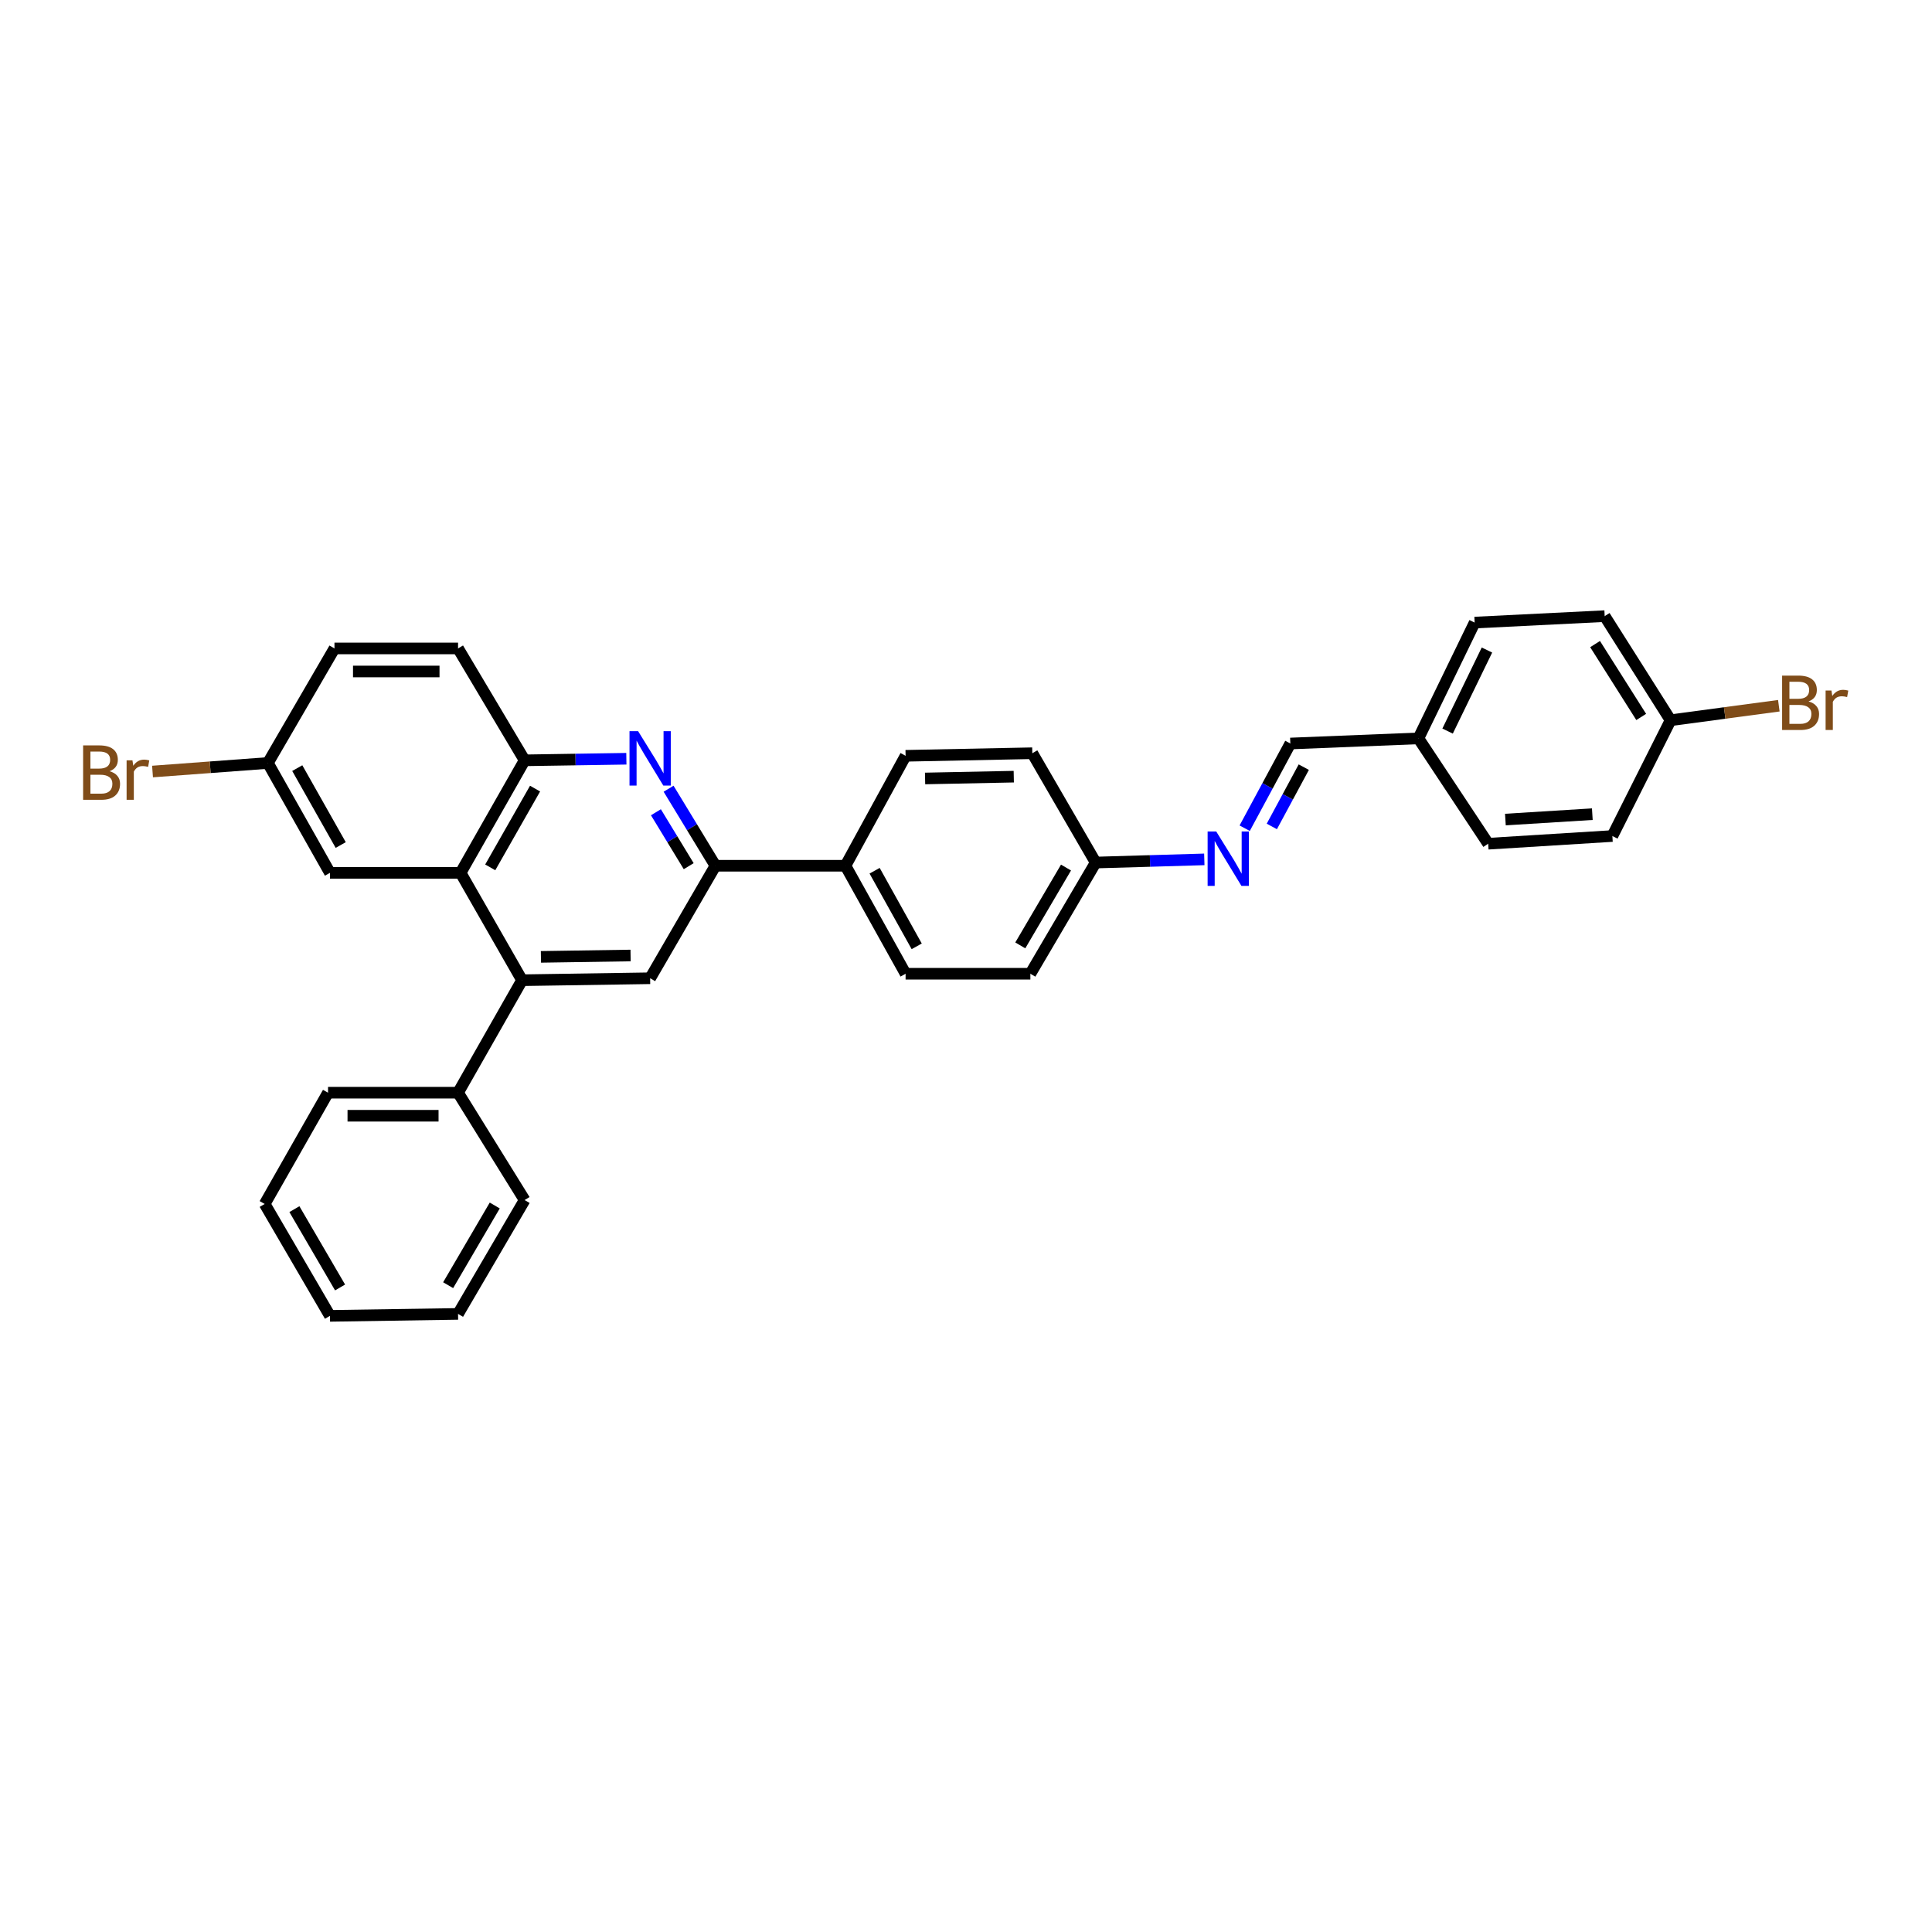 <?xml version='1.0' encoding='iso-8859-1'?>
<svg version='1.1' baseProfile='full'
              xmlns='http://www.w3.org/2000/svg'
                      xmlns:rdkit='http://www.rdkit.org/xml'
                      xmlns:xlink='http://www.w3.org/1999/xlink'
                  xml:space='preserve'
width='1000px' height='1000px' viewBox='0 0 1000 1000'>
<!-- END OF HEADER -->
<rect style='opacity:1.0;fill:#FFFFFF;stroke:none' width='1000' height='1000' x='0' y='0'> </rect>
<path class='bond-2' d='M 346.06,408.241 L 358.182,428.176' style='fill:none;fill-rule:evenodd;stroke:#0000FF;stroke-width:6px;stroke-linecap:butt;stroke-linejoin:miter;stroke-opacity:1' />
<path class='bond-2' d='M 358.182,428.176 L 370.304,448.111' style='fill:none;fill-rule:evenodd;stroke:#000000;stroke-width:6px;stroke-linecap:butt;stroke-linejoin:miter;stroke-opacity:1' />
<path class='bond-2' d='M 339.502,420.421 L 347.987,434.375' style='fill:none;fill-rule:evenodd;stroke:#0000FF;stroke-width:6px;stroke-linecap:butt;stroke-linejoin:miter;stroke-opacity:1' />
<path class='bond-2' d='M 347.987,434.375 L 356.472,448.329' style='fill:none;fill-rule:evenodd;stroke:#000000;stroke-width:6px;stroke-linecap:butt;stroke-linejoin:miter;stroke-opacity:1' />
<path class='bond-4' d='M 324.207,392.727 L 297.878,393.135' style='fill:none;fill-rule:evenodd;stroke:#0000FF;stroke-width:6px;stroke-linecap:butt;stroke-linejoin:miter;stroke-opacity:1' />
<path class='bond-4' d='M 297.878,393.135 L 271.549,393.543' style='fill:none;fill-rule:evenodd;stroke:#000000;stroke-width:6px;stroke-linecap:butt;stroke-linejoin:miter;stroke-opacity:1' />
<path class='bond-0' d='M 270.217,507.358 L 238.406,451.783' style='fill:none;fill-rule:evenodd;stroke:#000000;stroke-width:6px;stroke-linecap:butt;stroke-linejoin:miter;stroke-opacity:1' />
<path class='bond-8' d='M 270.217,507.358 L 237.087,565.578' style='fill:none;fill-rule:evenodd;stroke:#000000;stroke-width:6px;stroke-linecap:butt;stroke-linejoin:miter;stroke-opacity:1' />
<path class='bond-31' d='M 270.217,507.358 L 336.51,506.344' style='fill:none;fill-rule:evenodd;stroke:#000000;stroke-width:6px;stroke-linecap:butt;stroke-linejoin:miter;stroke-opacity:1' />
<path class='bond-31' d='M 279.979,495.275 L 326.384,494.566' style='fill:none;fill-rule:evenodd;stroke:#000000;stroke-width:6px;stroke-linecap:butt;stroke-linejoin:miter;stroke-opacity:1' />
<path class='bond-1' d='M 238.406,451.783 L 271.549,393.543' style='fill:none;fill-rule:evenodd;stroke:#000000;stroke-width:6px;stroke-linecap:butt;stroke-linejoin:miter;stroke-opacity:1' />
<path class='bond-1' d='M 253.747,448.948 L 276.948,408.181' style='fill:none;fill-rule:evenodd;stroke:#000000;stroke-width:6px;stroke-linecap:butt;stroke-linejoin:miter;stroke-opacity:1' />
<path class='bond-7' d='M 238.406,451.783 L 170.78,451.783' style='fill:none;fill-rule:evenodd;stroke:#000000;stroke-width:6px;stroke-linecap:butt;stroke-linejoin:miter;stroke-opacity:1' />
<path class='bond-3' d='M 370.304,448.111 L 336.51,506.344' style='fill:none;fill-rule:evenodd;stroke:#000000;stroke-width:6px;stroke-linecap:butt;stroke-linejoin:miter;stroke-opacity:1' />
<path class='bond-6' d='M 370.304,448.111 L 437.605,448.111' style='fill:none;fill-rule:evenodd;stroke:#000000;stroke-width:6px;stroke-linecap:butt;stroke-linejoin:miter;stroke-opacity:1' />
<path class='bond-10' d='M 271.549,393.543 L 237.087,335.629' style='fill:none;fill-rule:evenodd;stroke:#000000;stroke-width:6px;stroke-linecap:butt;stroke-linejoin:miter;stroke-opacity:1' />
<path class='bond-5' d='M 623.348,444.813 L 595.235,445.633' style='fill:none;fill-rule:evenodd;stroke:#0000FF;stroke-width:6px;stroke-linecap:butt;stroke-linejoin:miter;stroke-opacity:1' />
<path class='bond-5' d='M 595.235,445.633 L 567.122,446.453' style='fill:none;fill-rule:evenodd;stroke:#000000;stroke-width:6px;stroke-linecap:butt;stroke-linejoin:miter;stroke-opacity:1' />
<path class='bond-9' d='M 644.245,428.679 L 656.062,406.76' style='fill:none;fill-rule:evenodd;stroke:#0000FF;stroke-width:6px;stroke-linecap:butt;stroke-linejoin:miter;stroke-opacity:1' />
<path class='bond-9' d='M 656.062,406.76 L 667.878,384.84' style='fill:none;fill-rule:evenodd;stroke:#000000;stroke-width:6px;stroke-linecap:butt;stroke-linejoin:miter;stroke-opacity:1' />
<path class='bond-9' d='M 658.293,427.765 L 666.565,412.421' style='fill:none;fill-rule:evenodd;stroke:#0000FF;stroke-width:6px;stroke-linecap:butt;stroke-linejoin:miter;stroke-opacity:1' />
<path class='bond-9' d='M 666.565,412.421 L 674.836,397.078' style='fill:none;fill-rule:evenodd;stroke:#000000;stroke-width:6px;stroke-linecap:butt;stroke-linejoin:miter;stroke-opacity:1' />
<path class='bond-11' d='M 437.605,448.111 L 468.733,504.01' style='fill:none;fill-rule:evenodd;stroke:#000000;stroke-width:6px;stroke-linecap:butt;stroke-linejoin:miter;stroke-opacity:1' />
<path class='bond-11' d='M 452.698,450.691 L 474.488,489.82' style='fill:none;fill-rule:evenodd;stroke:#000000;stroke-width:6px;stroke-linecap:butt;stroke-linejoin:miter;stroke-opacity:1' />
<path class='bond-12' d='M 437.605,448.111 L 468.733,391.203' style='fill:none;fill-rule:evenodd;stroke:#000000;stroke-width:6px;stroke-linecap:butt;stroke-linejoin:miter;stroke-opacity:1' />
<path class='bond-32' d='M 170.78,451.783 L 138.658,394.915' style='fill:none;fill-rule:evenodd;stroke:#000000;stroke-width:6px;stroke-linecap:butt;stroke-linejoin:miter;stroke-opacity:1' />
<path class='bond-32' d='M 176.351,437.385 L 153.865,397.577' style='fill:none;fill-rule:evenodd;stroke:#000000;stroke-width:6px;stroke-linecap:butt;stroke-linejoin:miter;stroke-opacity:1' />
<path class='bond-26' d='M 237.087,565.578 L 169.786,565.578' style='fill:none;fill-rule:evenodd;stroke:#000000;stroke-width:6px;stroke-linecap:butt;stroke-linejoin:miter;stroke-opacity:1' />
<path class='bond-26' d='M 226.992,577.509 L 179.881,577.509' style='fill:none;fill-rule:evenodd;stroke:#000000;stroke-width:6px;stroke-linecap:butt;stroke-linejoin:miter;stroke-opacity:1' />
<path class='bond-27' d='M 237.087,565.578 L 271.549,621.152' style='fill:none;fill-rule:evenodd;stroke:#000000;stroke-width:6px;stroke-linecap:butt;stroke-linejoin:miter;stroke-opacity:1' />
<path class='bond-15' d='M 667.878,384.84 L 734.172,382.182' style='fill:none;fill-rule:evenodd;stroke:#000000;stroke-width:6px;stroke-linecap:butt;stroke-linejoin:miter;stroke-opacity:1' />
<path class='bond-17' d='M 237.087,335.629 L 173.12,335.629' style='fill:none;fill-rule:evenodd;stroke:#000000;stroke-width:6px;stroke-linecap:butt;stroke-linejoin:miter;stroke-opacity:1' />
<path class='bond-17' d='M 227.492,347.56 L 182.715,347.56' style='fill:none;fill-rule:evenodd;stroke:#000000;stroke-width:6px;stroke-linecap:butt;stroke-linejoin:miter;stroke-opacity:1' />
<path class='bond-19' d='M 468.733,504.01 L 533.316,504.01' style='fill:none;fill-rule:evenodd;stroke:#000000;stroke-width:6px;stroke-linecap:butt;stroke-linejoin:miter;stroke-opacity:1' />
<path class='bond-18' d='M 468.733,391.203 L 534.324,389.871' style='fill:none;fill-rule:evenodd;stroke:#000000;stroke-width:6px;stroke-linecap:butt;stroke-linejoin:miter;stroke-opacity:1' />
<path class='bond-18' d='M 478.814,402.933 L 524.727,402' style='fill:none;fill-rule:evenodd;stroke:#000000;stroke-width:6px;stroke-linecap:butt;stroke-linejoin:miter;stroke-opacity:1' />
<path class='bond-13' d='M 567.122,446.453 L 534.324,389.871' style='fill:none;fill-rule:evenodd;stroke:#000000;stroke-width:6px;stroke-linecap:butt;stroke-linejoin:miter;stroke-opacity:1' />
<path class='bond-33' d='M 567.122,446.453 L 533.316,504.01' style='fill:none;fill-rule:evenodd;stroke:#000000;stroke-width:6px;stroke-linecap:butt;stroke-linejoin:miter;stroke-opacity:1' />
<path class='bond-33' d='M 551.763,449.044 L 528.099,489.334' style='fill:none;fill-rule:evenodd;stroke:#000000;stroke-width:6px;stroke-linecap:butt;stroke-linejoin:miter;stroke-opacity:1' />
<path class='bond-14' d='M 138.658,394.915 L 173.12,335.629' style='fill:none;fill-rule:evenodd;stroke:#000000;stroke-width:6px;stroke-linecap:butt;stroke-linejoin:miter;stroke-opacity:1' />
<path class='bond-20' d='M 138.658,394.915 L 108.803,397.128' style='fill:none;fill-rule:evenodd;stroke:#000000;stroke-width:6px;stroke-linecap:butt;stroke-linejoin:miter;stroke-opacity:1' />
<path class='bond-20' d='M 108.803,397.128 L 78.949,399.341' style='fill:none;fill-rule:evenodd;stroke:#7F4C19;stroke-width:6px;stroke-linecap:butt;stroke-linejoin:miter;stroke-opacity:1' />
<path class='bond-22' d='M 734.172,382.182 L 770.285,436.709' style='fill:none;fill-rule:evenodd;stroke:#000000;stroke-width:6px;stroke-linecap:butt;stroke-linejoin:miter;stroke-opacity:1' />
<path class='bond-23' d='M 734.172,382.182 L 763.278,322.252' style='fill:none;fill-rule:evenodd;stroke:#000000;stroke-width:6px;stroke-linecap:butt;stroke-linejoin:miter;stroke-opacity:1' />
<path class='bond-23' d='M 749.271,378.405 L 769.645,336.454' style='fill:none;fill-rule:evenodd;stroke:#000000;stroke-width:6px;stroke-linecap:butt;stroke-linejoin:miter;stroke-opacity:1' />
<path class='bond-16' d='M 864.684,372.796 L 830.579,318.911' style='fill:none;fill-rule:evenodd;stroke:#000000;stroke-width:6px;stroke-linecap:butt;stroke-linejoin:miter;stroke-opacity:1' />
<path class='bond-16' d='M 849.486,371.094 L 825.613,333.375' style='fill:none;fill-rule:evenodd;stroke:#000000;stroke-width:6px;stroke-linecap:butt;stroke-linejoin:miter;stroke-opacity:1' />
<path class='bond-21' d='M 864.684,372.796 L 892.703,369.04' style='fill:none;fill-rule:evenodd;stroke:#000000;stroke-width:6px;stroke-linecap:butt;stroke-linejoin:miter;stroke-opacity:1' />
<path class='bond-21' d='M 892.703,369.04 L 920.722,365.284' style='fill:none;fill-rule:evenodd;stroke:#7F4C19;stroke-width:6px;stroke-linecap:butt;stroke-linejoin:miter;stroke-opacity:1' />
<path class='bond-35' d='M 864.684,372.796 L 834.563,432.725' style='fill:none;fill-rule:evenodd;stroke:#000000;stroke-width:6px;stroke-linecap:butt;stroke-linejoin:miter;stroke-opacity:1' />
<path class='bond-24' d='M 770.285,436.709 L 834.563,432.725' style='fill:none;fill-rule:evenodd;stroke:#000000;stroke-width:6px;stroke-linecap:butt;stroke-linejoin:miter;stroke-opacity:1' />
<path class='bond-24' d='M 779.189,424.203 L 824.183,421.414' style='fill:none;fill-rule:evenodd;stroke:#000000;stroke-width:6px;stroke-linecap:butt;stroke-linejoin:miter;stroke-opacity:1' />
<path class='bond-25' d='M 763.278,322.252 L 830.579,318.911' style='fill:none;fill-rule:evenodd;stroke:#000000;stroke-width:6px;stroke-linecap:butt;stroke-linejoin:miter;stroke-opacity:1' />
<path class='bond-28' d='M 169.786,565.578 L 137.007,623.174' style='fill:none;fill-rule:evenodd;stroke:#000000;stroke-width:6px;stroke-linecap:butt;stroke-linejoin:miter;stroke-opacity:1' />
<path class='bond-29' d='M 271.549,621.152 L 237.087,680.075' style='fill:none;fill-rule:evenodd;stroke:#000000;stroke-width:6px;stroke-linecap:butt;stroke-linejoin:miter;stroke-opacity:1' />
<path class='bond-29' d='M 256.081,623.967 L 231.957,665.213' style='fill:none;fill-rule:evenodd;stroke:#000000;stroke-width:6px;stroke-linecap:butt;stroke-linejoin:miter;stroke-opacity:1' />
<path class='bond-34' d='M 137.007,623.174 L 170.78,681.089' style='fill:none;fill-rule:evenodd;stroke:#000000;stroke-width:6px;stroke-linecap:butt;stroke-linejoin:miter;stroke-opacity:1' />
<path class='bond-34' d='M 152.38,625.851 L 176.021,666.391' style='fill:none;fill-rule:evenodd;stroke:#000000;stroke-width:6px;stroke-linecap:butt;stroke-linejoin:miter;stroke-opacity:1' />
<path class='bond-30' d='M 237.087,680.075 L 170.78,681.089' style='fill:none;fill-rule:evenodd;stroke:#000000;stroke-width:6px;stroke-linecap:butt;stroke-linejoin:miter;stroke-opacity:1' />
<path  class='atom-0' d='M 330.286 378.456
L 339.513 393.371
Q 340.428 394.843, 341.9 397.507
Q 343.371 400.172, 343.451 400.331
L 343.451 378.456
L 347.189 378.456
L 347.189 406.615
L 343.331 406.615
L 333.428 390.309
Q 332.275 388.399, 331.042 386.212
Q 329.849 384.025, 329.491 383.348
L 329.491 406.615
L 325.832 406.615
L 325.832 378.456
L 330.286 378.456
' fill='#0000FF'/>
<path  class='atom-6' d='M 629.518 430.372
L 638.745 445.287
Q 639.66 446.758, 641.132 449.423
Q 642.603 452.088, 642.683 452.247
L 642.683 430.372
L 646.421 430.372
L 646.421 458.531
L 642.563 458.531
L 632.66 442.224
Q 631.507 440.315, 630.274 438.128
Q 629.081 435.94, 628.723 435.264
L 628.723 458.531
L 625.064 458.531
L 625.064 430.372
L 629.518 430.372
' fill='#0000FF'/>
<path  class='atom-21' d='M 56.7 399.184
Q 59.405 399.94, 60.757 401.61
Q 62.149 403.241, 62.149 405.667
Q 62.149 409.565, 59.644 411.792
Q 57.178 413.98, 52.485 413.98
L 43.019 413.98
L 43.019 385.821
L 51.331 385.821
Q 56.144 385.821, 58.57 387.77
Q 60.996 389.719, 60.996 393.298
Q 60.996 397.554, 56.7 399.184
M 46.797 389.003
L 46.797 397.832
L 51.331 397.832
Q 54.115 397.832, 55.547 396.718
Q 57.019 395.565, 57.019 393.298
Q 57.019 389.003, 51.331 389.003
L 46.797 389.003
M 52.485 410.798
Q 55.229 410.798, 56.7 409.485
Q 58.172 408.173, 58.172 405.667
Q 58.172 403.36, 56.541 402.207
Q 54.95 401.014, 51.888 401.014
L 46.797 401.014
L 46.797 410.798
L 52.485 410.798
' fill='#7F4C19'/>
<path  class='atom-21' d='M 68.553 393.537
L 68.99 396.361
Q 71.138 393.179, 74.638 393.179
Q 75.751 393.179, 77.263 393.576
L 76.666 396.917
Q 74.956 396.52, 74.001 396.52
Q 72.331 396.52, 71.217 397.196
Q 70.143 397.832, 69.269 399.383
L 69.269 413.98
L 65.53 413.98
L 65.53 393.537
L 68.553 393.537
' fill='#7F4C19'/>
<path  class='atom-22' d='M 936.101 363.058
Q 938.806 363.814, 940.158 365.484
Q 941.55 367.115, 941.55 369.541
Q 941.55 373.439, 939.045 375.666
Q 936.579 377.853, 931.886 377.853
L 922.42 377.853
L 922.42 349.695
L 930.732 349.695
Q 935.545 349.695, 937.971 351.643
Q 940.397 353.592, 940.397 357.172
Q 940.397 361.427, 936.101 363.058
M 926.198 352.876
L 926.198 361.706
L 930.732 361.706
Q 933.516 361.706, 934.948 360.592
Q 936.42 359.439, 936.42 357.172
Q 936.42 352.876, 930.732 352.876
L 926.198 352.876
M 931.886 374.671
Q 934.63 374.671, 936.101 373.359
Q 937.573 372.047, 937.573 369.541
Q 937.573 367.234, 935.942 366.081
Q 934.352 364.888, 931.289 364.888
L 926.198 364.888
L 926.198 374.671
L 931.886 374.671
' fill='#7F4C19'/>
<path  class='atom-22' d='M 947.954 357.41
L 948.391 360.234
Q 950.539 357.052, 954.039 357.052
Q 955.152 357.052, 956.664 357.45
L 956.067 360.791
Q 954.357 360.393, 953.402 360.393
Q 951.732 360.393, 950.618 361.069
Q 949.544 361.706, 948.669 363.257
L 948.669 377.853
L 944.931 377.853
L 944.931 357.41
L 947.954 357.41
' fill='#7F4C19'/>
</svg>
